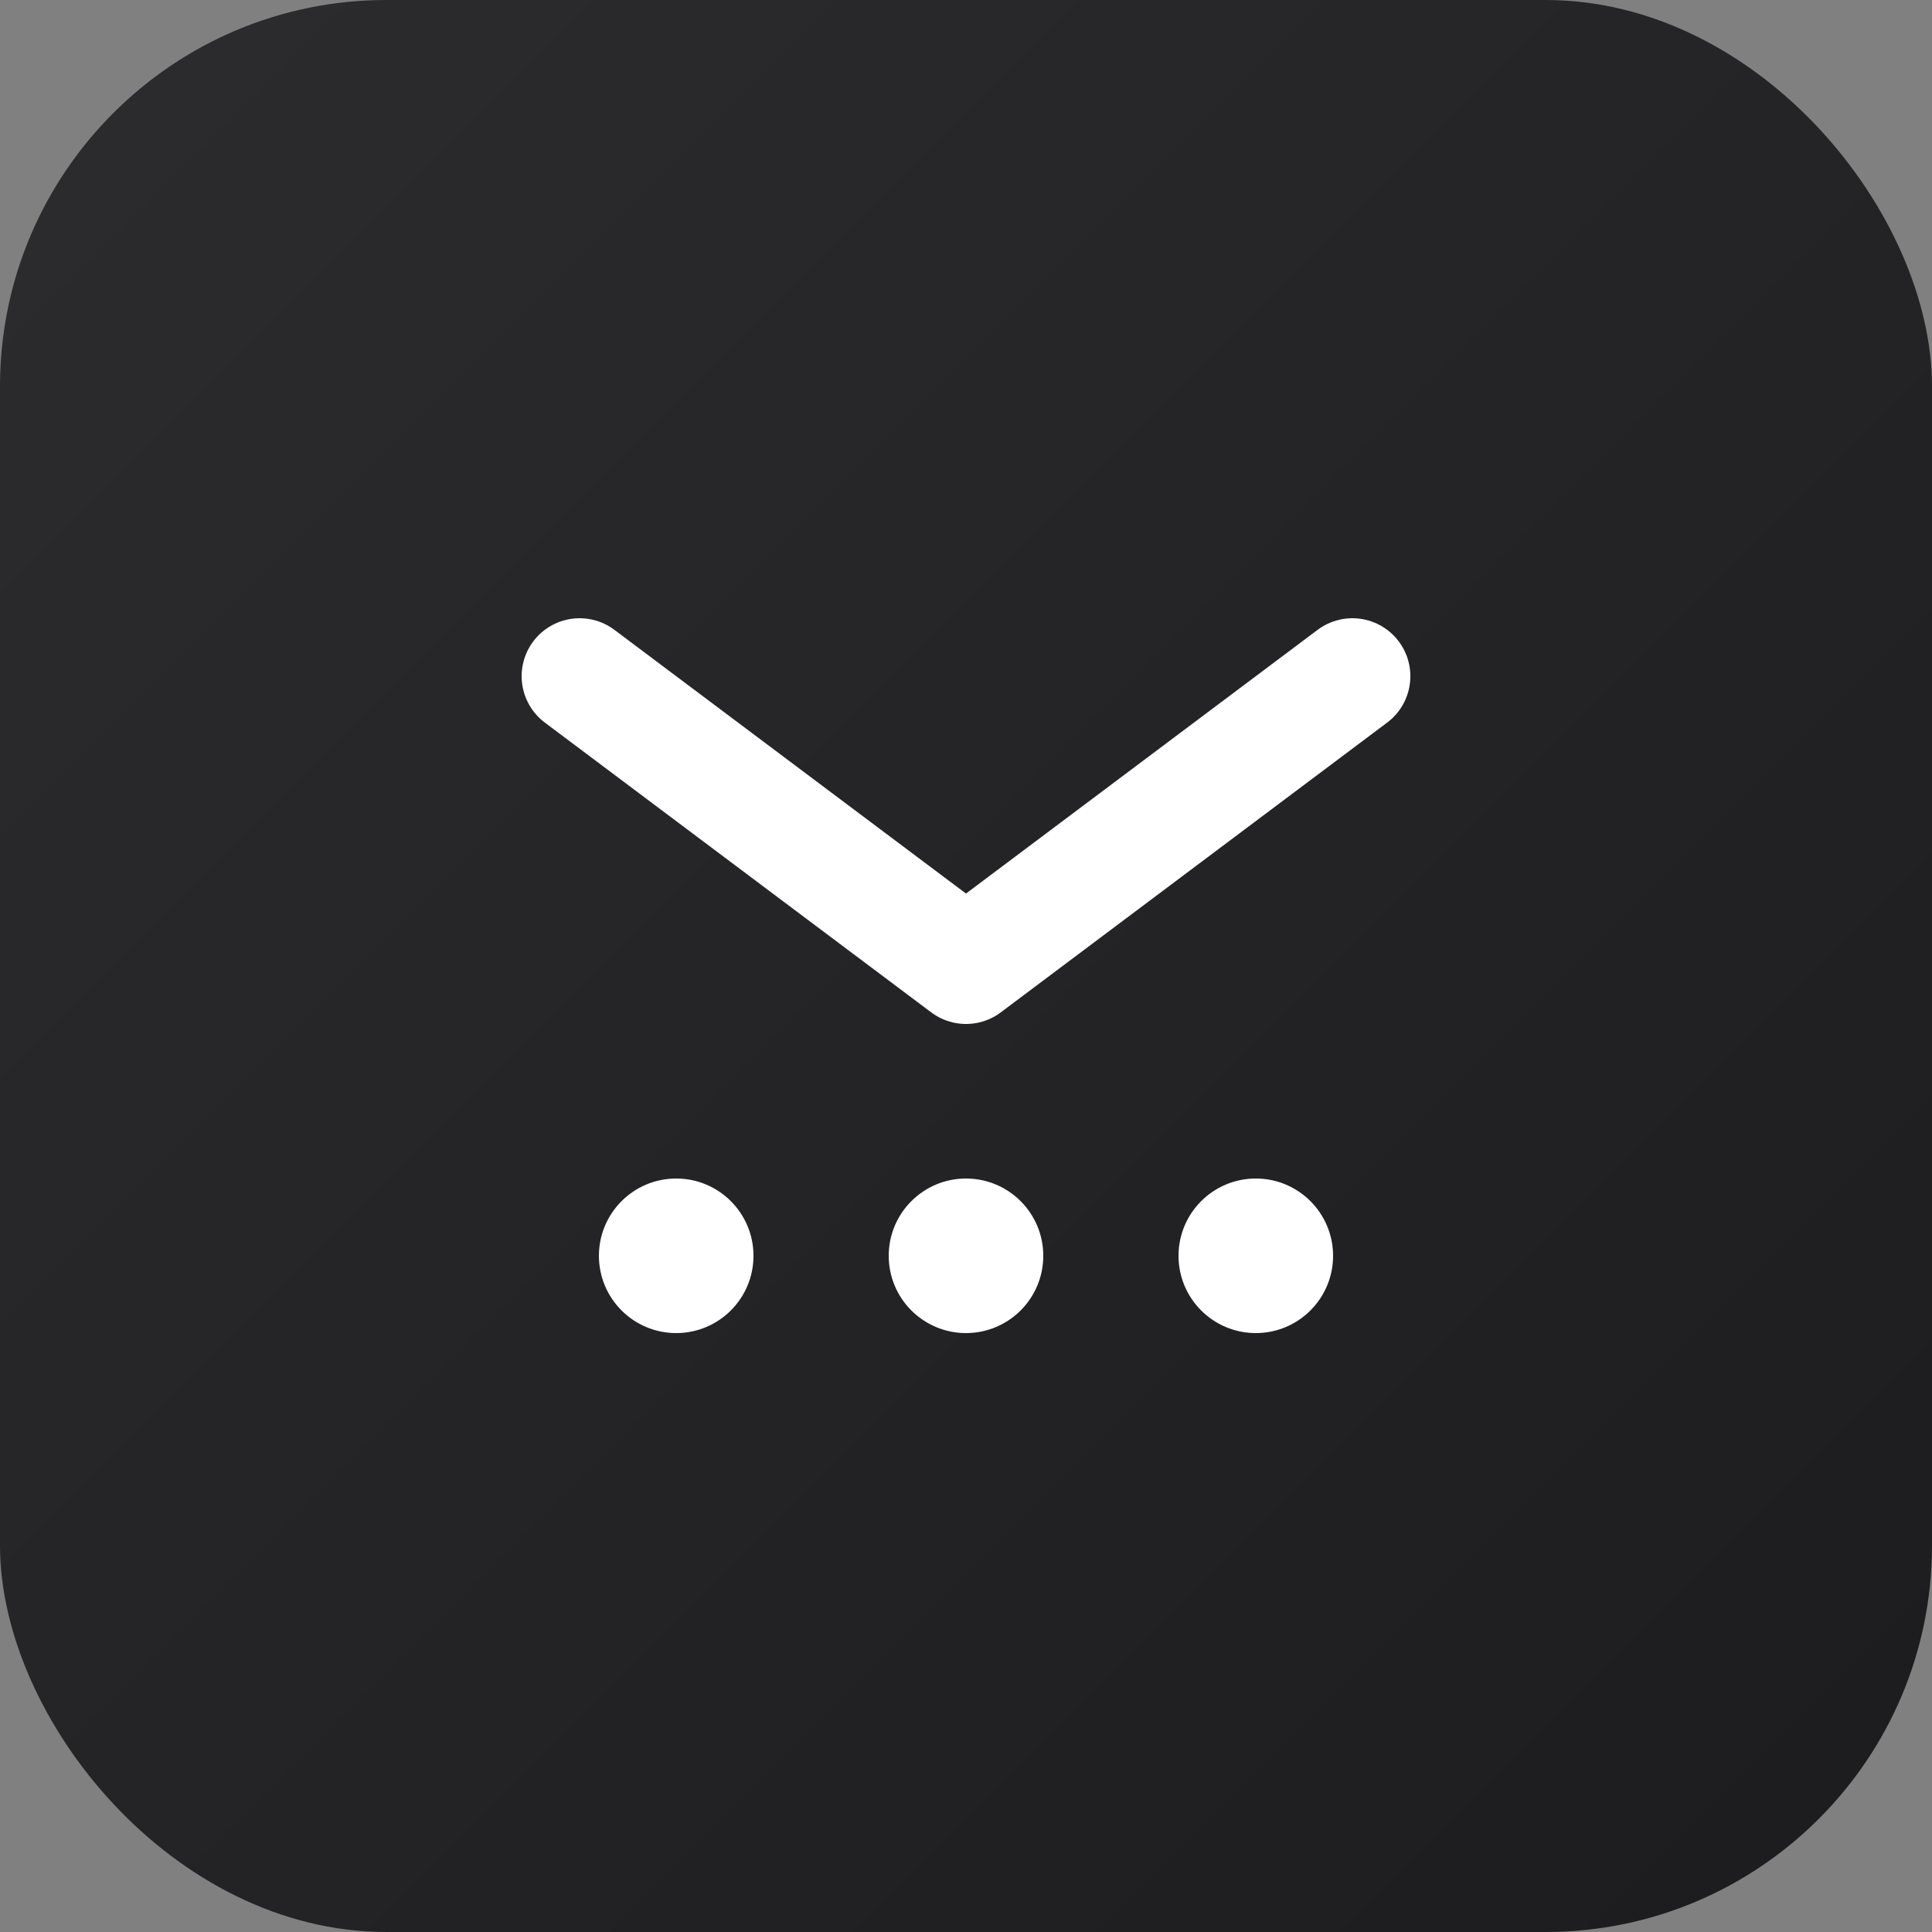 <svg xmlns="http://www.w3.org/2000/svg" viewBox="0 0 100 100">
  <rect x="0" y="0" width="100" height="100" fill="#808080" stroke="none"/>
  <defs>
    <linearGradient id="grad" x1="0%" y1="0%" x2="100%" y2="100%">
      <stop offset="0%" style="stop-color:#2c2c2e;stop-opacity:1" />
      <stop offset="100%" style="stop-color:#1c1c1e;stop-opacity:1" />
    </linearGradient>
  </defs>
  <rect width="100" height="100" rx="20" fill="url(#grad)"/>
  <path d="M30 35 L50 50 L70 35" stroke="white" stroke-width="6" stroke-linecap="round" stroke-linejoin="round" fill="none"/>
  <circle cx="35" cy="65" r="4" fill="white"/>
  <circle cx="50" cy="65" r="4" fill="white"/>
  <circle cx="65" cy="65" r="4" fill="white"/>
</svg>

